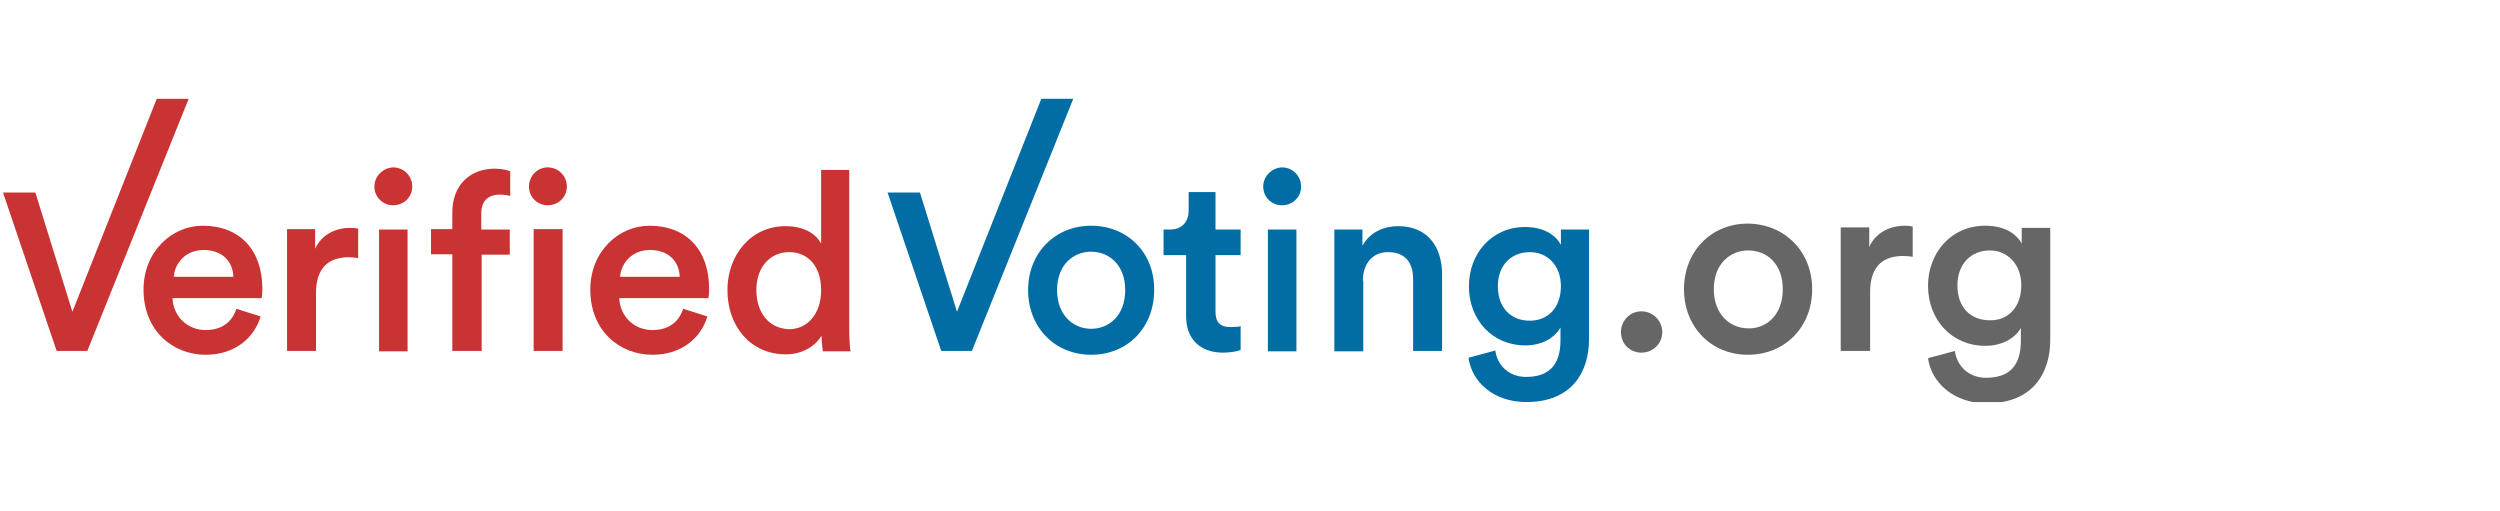 <?xml version="1.0" encoding="UTF-8"?> <!-- Generator: Adobe Illustrator 24.1.2, SVG Export Plug-In . SVG Version: 6.00 Build 0) --> <svg xmlns="http://www.w3.org/2000/svg" xmlns:xlink="http://www.w3.org/1999/xlink" version="1.1" id="Layer_1" x="0px" y="0px" viewBox="0 0 587 120" style="enable-background:new 0 0 587 120;" xml:space="preserve"> <style type="text/css"> .st0{clip-path:url(#SVGID_2_);fill:#CA3333;} .st1{clip-path:url(#SVGID_2_);fill:#026DA5;} .st2{clip-path:url(#SVGID_2_);} .st3{fill:#666666;} </style> <g> <defs> <rect id="SVGID_1_" x="0.7" y="23.2" width="542.7" height="71.2"></rect> </defs> <clipPath id="SVGID_2_"> <use xlink:href="#SVGID_1_" style="overflow:visible;"></use> </clipPath> <path class="st0" d="M199.4,39.9h-6.6v17.3c-0.9-1.8-3.4-4.1-8.4-4.1c-8,0-13.6,6.7-13.6,15c0,8.6,5.5,15.1,13.7,15.1 c4,0,7-2,8.4-4.4c0,1.2,0.2,3.1,0.3,3.7h6.5c-0.1-0.5-0.3-2.6-0.3-5.2V39.9z M177.6,68.1c0-5.5,3.3-8.9,7.7-8.9 c4.5,0,7.5,3.4,7.5,8.9c0,5.5-3.1,9.2-7.6,9.2C180.6,77.1,177.6,73.5,177.6,68.1 M160.4,72.5c-0.9,2.8-3.1,5-7.2,5 c-4.2,0-7.6-3.1-7.8-7.5h20.9c0.1-0.1,0.2-1.1,0.2-2.2c0-9-5.2-14.8-14-14.8c-7.2,0-13.9,6-13.9,15c0,9.7,6.9,15.3,14.6,15.3 c6.9,0,11.4-4,12.9-9L160.4,72.5z M145.6,65c0.2-3.1,2.7-6.3,7-6.3c4.7,0,6.9,3,7,6.3H145.6z M87.9,43.8c0,2.5,2,4.4,4.4,4.4 c2.5,0,4.5-1.9,4.5-4.4c0-2.5-2-4.5-4.5-4.5C89.9,39.4,87.9,41.4,87.9,43.8 M95.7,53.9H89v28.6h6.7V53.9z M84.1,53.7 c-0.3-0.1-1-0.2-1.8-0.2c-3.8,0-6.9,1.8-8.3,4.9v-4.6h-6.6v28.6h6.8V68.8c0-5.3,2.4-8.4,7.7-8.4c0.7,0,1.5,0.1,2.2,0.2V53.7z M55.5,72.5c-0.9,2.8-3.1,5-7.2,5c-4.2,0-7.6-3.1-7.8-7.5h20.9c0.1-0.1,0.2-1.1,0.2-2.2c0-9-5.2-14.8-14-14.8 c-7.2,0-13.9,6-13.9,15c0,9.7,6.9,15.3,14.6,15.3c6.9,0,11.4-4,12.9-9L55.5,72.5z M40.8,65c0.2-3.1,2.7-6.3,7-6.3 c4.7,0,6.9,3,7,6.3H40.8z M17,73.2l-8.7-28H0.7l12.6,37.2h7.2l23.8-59.2h-7.5L17,73.2z"></path> <path class="st1" d="M359.2,75.3c-4.5,0-7.5-3.1-7.5-8.1c0-4.9,3.1-8,7.5-8c4.2,0,7.3,3.2,7.3,8C366.5,72.2,363.5,75.3,359.2,75.3 M344.8,84c0.8,5.8,6,10.4,13.6,10.4c10.7,0,14.7-7.1,14.7-14.7V53.9h-6.6v3.6c-1.2-2.3-4-4.2-8.4-4.2c-7.9,0-13.2,6.3-13.2,13.9 c0,8,5.6,13.9,13.2,13.9c4.2,0,7-1.9,8.3-4.2v3c0,5.8-2.7,8.6-8.1,8.6c-3.9,0-6.7-2.6-7.2-6.2L344.8,84z M320,65.9 c0-3.8,2.1-6.7,5.9-6.7c4.3,0,5.9,2.8,5.9,6.3v16.9h6.8V64.4c0-6.3-3.3-11.3-10.3-11.3c-3.2,0-6.6,1.3-8.4,4.6v-3.8h-6.6v28.6h6.8 V65.9z M296.6,43.8c0,2.5,2,4.4,4.4,4.4c2.5,0,4.5-1.9,4.5-4.4c0-2.5-2-4.5-4.5-4.5C298.6,39.4,296.6,41.4,296.6,43.8 M304.4,53.9 h-6.7v28.6h6.7V53.9z M285.3,45.1h-6.2v4.3c0,2.5-1.4,4.5-4.4,4.5h-1.5v6h5.3v14.4c0,5.3,3.3,8.5,8.6,8.5c2.5,0,3.8-0.5,4.2-0.6 v-5.6c-0.3,0.1-1.4,0.2-2.3,0.2c-2.5,0-3.6-1.1-3.6-3.6V59.9h5.9v-6h-5.9V45.1z M256.2,53c-8.5,0-14.8,6.4-14.8,15.1 c0,8.8,6.3,15.2,14.8,15.2c8.6,0,14.8-6.4,14.8-15.2C271.1,59.4,264.8,53,256.2,53 M256.2,77.2c-4.2,0-8-3.2-8-9.1c0-5.9,3.8-9,8-9 c4.2,0,8,3.1,8,9C264.2,74.1,260.4,77.2,256.2,77.2 M224.7,73.2l-8.7-28h-7.6l12.6,37.2h7.2l23.8-59.2h-7.5L224.7,73.2z"></path> <path class="st0" d="M124.2,43.8c0,2.5,2,4.4,4.4,4.4c2.5,0,4.5-1.9,4.5-4.4s-2-4.5-4.5-4.5C126.2,39.3,124.2,41.3,124.2,43.8 M132.1,53.8h-6.8v28.6h6.8V53.8z M117.3,45.7c1.3,0,2.1,0.2,2.5,0.3v-5.8c-0.5-0.2-1.9-0.6-3.6-0.6c-5.9,0-10,3.9-10,10.3v3.9h-5 v5.9h5v22.7h6.9V59.8h6.6v-5.9H113v-3.8C113,46.5,115.4,45.7,117.3,45.7"></path> <g class="st2"> <path class="st3" d="M385.4,73.1c2.7,0,4.9,2.2,4.9,4.9c0,2.7-2.2,4.8-4.9,4.8c-2.7,0-4.8-2.1-4.8-4.8 C380.6,75.3,382.7,73.1,385.4,73.1z"></path> <path class="st3" d="M425.5,67.9c0,8.9-6.4,15.4-15.1,15.4c-8.6,0-15-6.5-15-15.4c0-8.9,6.4-15.4,15-15.4 C419.1,52.6,425.5,59.1,425.5,67.9z M418.6,67.9c0-6-3.8-9.1-8.1-9.1c-4.2,0-8.1,3.1-8.1,9.1s3.9,9.2,8.1,9.2 C414.7,77.2,418.6,74,418.6,67.9z"></path> <path class="st3" d="M449.2,60.3c-0.8-0.1-1.5-0.2-2.3-0.2c-5.4,0-7.8,3.1-7.8,8.5v13.8h-6.9v-29h6.7v4.6c1.4-3.2,4.6-5,8.4-5 c0.8,0,1.5,0.1,1.8,0.2V60.3z"></path> <path class="st3" d="M459,82.4c0.5,3.6,3.3,6.3,7.3,6.3c5.5,0,8.2-2.8,8.2-8.7v-3c-1.3,2.3-4.2,4.2-8.4,4.2 c-7.7,0-13.4-6-13.4-14.1c0-7.7,5.4-14.1,13.4-14.1c4.5,0,7.3,1.8,8.6,4.2v-3.7h6.7v26.3c0,7.7-4,14.9-14.9,14.9 c-7.7,0-13-4.8-13.8-10.6L459,82.4z M474.6,67c0-4.9-3.2-8.2-7.4-8.2c-4.4,0-7.6,3.2-7.6,8.2c0,5.1,3,8.2,7.6,8.2 C471.6,75.3,474.6,72,474.6,67z"></path> </g> </g> </svg> 